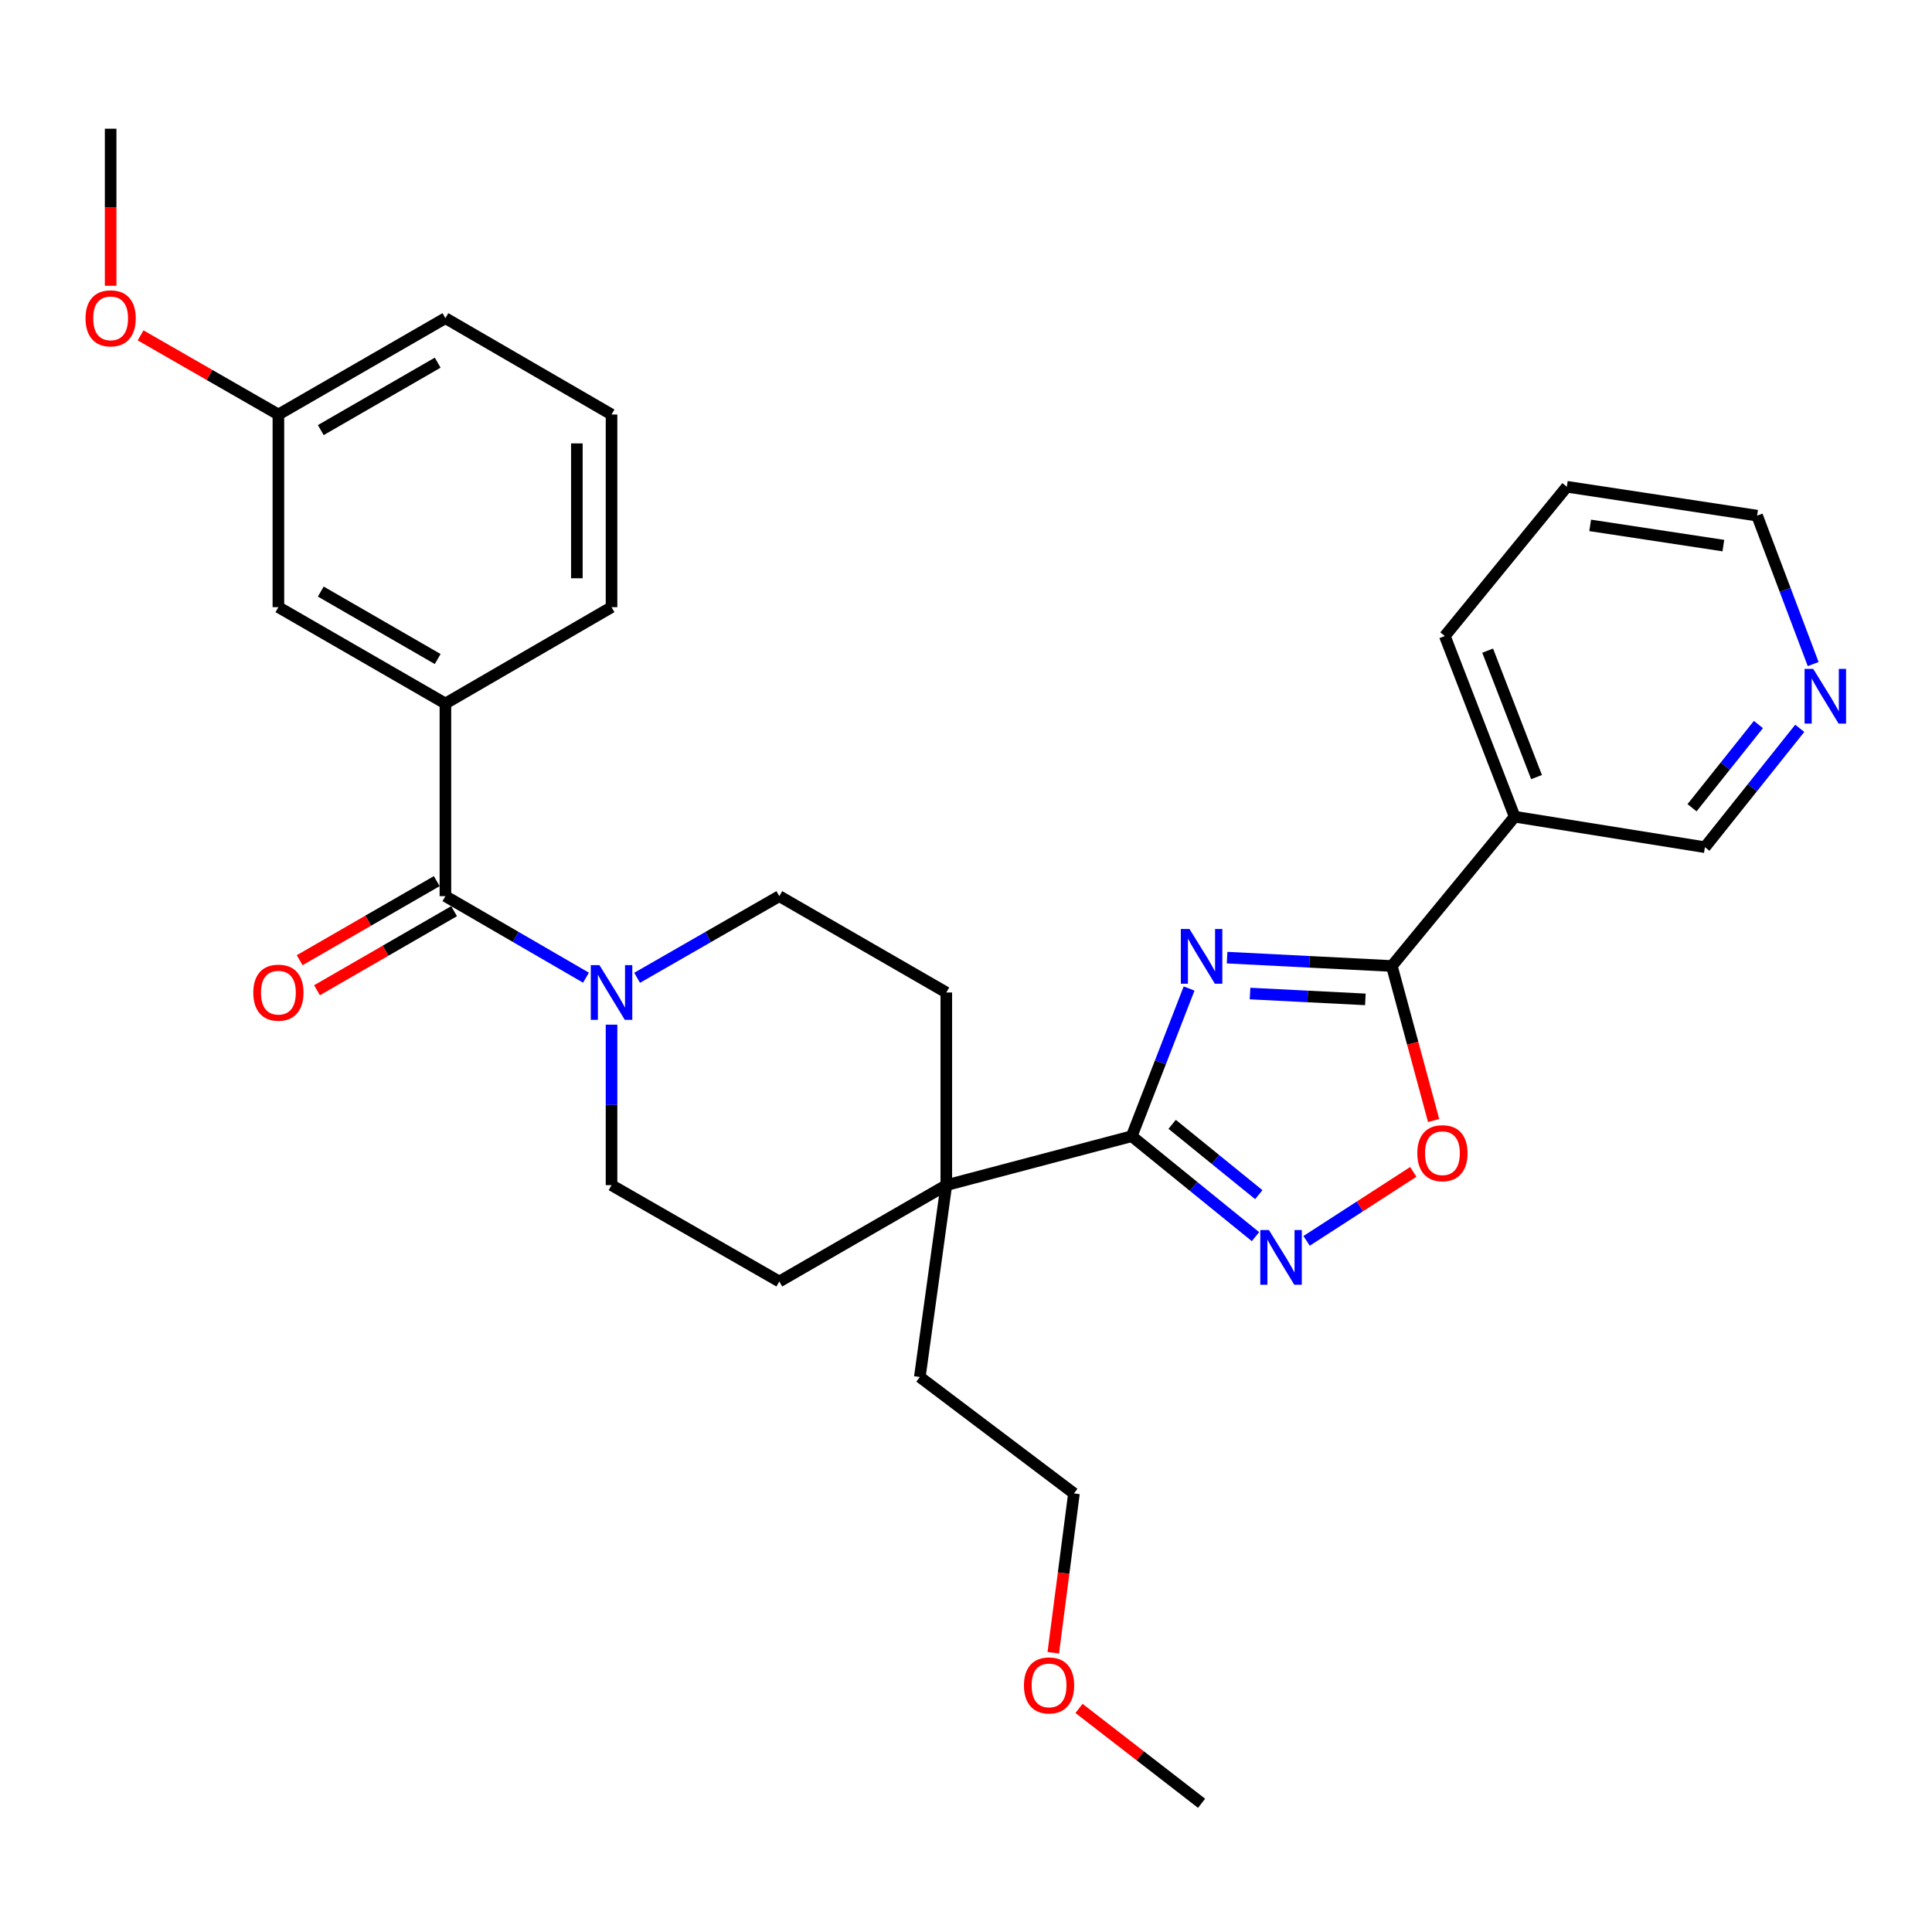<?xml version='1.0' encoding='iso-8859-1'?>
<svg version='1.1' baseProfile='full'
              xmlns='http://www.w3.org/2000/svg'
                      xmlns:rdkit='http://www.rdkit.org/xml'
                      xmlns:xlink='http://www.w3.org/1999/xlink'
                  xml:space='preserve'
width='1000px' height='1000px' viewBox='0 0 1000 1000'>
<!-- END OF HEADER -->
<rect style='opacity:1.0;fill:#FFFFFF;stroke:none' width='1000' height='1000' x='0' y='0'> </rect>
<path class='bond-0' d='M 615.468,511.66 L 600.627,549.875' style='fill:none;fill-rule:evenodd;stroke:#0000FF;stroke-width:6px;stroke-linecap:butt;stroke-linejoin:miter;stroke-opacity:1' />
<path class='bond-0' d='M 600.627,549.875 L 585.786,588.09' style='fill:none;fill-rule:evenodd;stroke:#000000;stroke-width:6px;stroke-linecap:butt;stroke-linejoin:miter;stroke-opacity:1' />
<path class='bond-1' d='M 635.142,495.674 L 677.775,497.837' style='fill:none;fill-rule:evenodd;stroke:#0000FF;stroke-width:6px;stroke-linecap:butt;stroke-linejoin:miter;stroke-opacity:1' />
<path class='bond-1' d='M 677.775,497.837 L 720.409,500' style='fill:none;fill-rule:evenodd;stroke:#000000;stroke-width:6px;stroke-linecap:butt;stroke-linejoin:miter;stroke-opacity:1' />
<path class='bond-1' d='M 647.022,514.251 L 676.866,515.765' style='fill:none;fill-rule:evenodd;stroke:#0000FF;stroke-width:6px;stroke-linecap:butt;stroke-linejoin:miter;stroke-opacity:1' />
<path class='bond-1' d='M 676.866,515.765 L 706.709,517.279' style='fill:none;fill-rule:evenodd;stroke:#000000;stroke-width:6px;stroke-linecap:butt;stroke-linejoin:miter;stroke-opacity:1' />
<path class='bond-2' d='M 585.786,588.09 L 617.811,614.09' style='fill:none;fill-rule:evenodd;stroke:#000000;stroke-width:6px;stroke-linecap:butt;stroke-linejoin:miter;stroke-opacity:1' />
<path class='bond-2' d='M 617.811,614.09 L 649.837,640.089' style='fill:none;fill-rule:evenodd;stroke:#0000FF;stroke-width:6px;stroke-linecap:butt;stroke-linejoin:miter;stroke-opacity:1' />
<path class='bond-2' d='M 606.708,581.953 L 629.125,600.153' style='fill:none;fill-rule:evenodd;stroke:#000000;stroke-width:6px;stroke-linecap:butt;stroke-linejoin:miter;stroke-opacity:1' />
<path class='bond-2' d='M 629.125,600.153 L 651.543,618.353' style='fill:none;fill-rule:evenodd;stroke:#0000FF;stroke-width:6px;stroke-linecap:butt;stroke-linejoin:miter;stroke-opacity:1' />
<path class='bond-6' d='M 585.786,588.09 L 489.807,613.441' style='fill:none;fill-rule:evenodd;stroke:#000000;stroke-width:6px;stroke-linecap:butt;stroke-linejoin:miter;stroke-opacity:1' />
<path class='bond-4' d='M 720.409,500 L 731.227,539.989' style='fill:none;fill-rule:evenodd;stroke:#000000;stroke-width:6px;stroke-linecap:butt;stroke-linejoin:miter;stroke-opacity:1' />
<path class='bond-4' d='M 731.227,539.989 L 742.045,579.979' style='fill:none;fill-rule:evenodd;stroke:#FF0000;stroke-width:6px;stroke-linecap:butt;stroke-linejoin:miter;stroke-opacity:1' />
<path class='bond-7' d='M 720.409,500 L 783.985,422.721' style='fill:none;fill-rule:evenodd;stroke:#000000;stroke-width:6px;stroke-linecap:butt;stroke-linejoin:miter;stroke-opacity:1' />
<path class='bond-30' d='M 676.292,642.275 L 703.898,624.421' style='fill:none;fill-rule:evenodd;stroke:#0000FF;stroke-width:6px;stroke-linecap:butt;stroke-linejoin:miter;stroke-opacity:1' />
<path class='bond-30' d='M 703.898,624.421 L 731.504,606.567' style='fill:none;fill-rule:evenodd;stroke:#FF0000;stroke-width:6px;stroke-linecap:butt;stroke-linejoin:miter;stroke-opacity:1' />
<path class='bond-3' d='M 230.544,463.849 L 266.924,484.946' style='fill:none;fill-rule:evenodd;stroke:#000000;stroke-width:6px;stroke-linecap:butt;stroke-linejoin:miter;stroke-opacity:1' />
<path class='bond-3' d='M 266.924,484.946 L 303.305,506.043' style='fill:none;fill-rule:evenodd;stroke:#0000FF;stroke-width:6px;stroke-linecap:butt;stroke-linejoin:miter;stroke-opacity:1' />
<path class='bond-8' d='M 230.544,463.849 L 230.544,364.14' style='fill:none;fill-rule:evenodd;stroke:#000000;stroke-width:6px;stroke-linecap:butt;stroke-linejoin:miter;stroke-opacity:1' />
<path class='bond-11' d='M 226.059,456.074 L 190.584,476.537' style='fill:none;fill-rule:evenodd;stroke:#000000;stroke-width:6px;stroke-linecap:butt;stroke-linejoin:miter;stroke-opacity:1' />
<path class='bond-11' d='M 190.584,476.537 L 155.11,497' style='fill:none;fill-rule:evenodd;stroke:#FF0000;stroke-width:6px;stroke-linecap:butt;stroke-linejoin:miter;stroke-opacity:1' />
<path class='bond-11' d='M 235.029,471.623 L 199.554,492.086' style='fill:none;fill-rule:evenodd;stroke:#000000;stroke-width:6px;stroke-linecap:butt;stroke-linejoin:miter;stroke-opacity:1' />
<path class='bond-11' d='M 199.554,492.086 L 164.079,512.549' style='fill:none;fill-rule:evenodd;stroke:#FF0000;stroke-width:6px;stroke-linecap:butt;stroke-linejoin:miter;stroke-opacity:1' />
<path class='bond-5' d='M 329.773,506.108 L 366.573,484.978' style='fill:none;fill-rule:evenodd;stroke:#0000FF;stroke-width:6px;stroke-linecap:butt;stroke-linejoin:miter;stroke-opacity:1' />
<path class='bond-5' d='M 366.573,484.978 L 403.373,463.849' style='fill:none;fill-rule:evenodd;stroke:#000000;stroke-width:6px;stroke-linecap:butt;stroke-linejoin:miter;stroke-opacity:1' />
<path class='bond-31' d='M 316.53,530.366 L 316.53,571.903' style='fill:none;fill-rule:evenodd;stroke:#0000FF;stroke-width:6px;stroke-linecap:butt;stroke-linejoin:miter;stroke-opacity:1' />
<path class='bond-31' d='M 316.53,571.903 L 316.53,613.441' style='fill:none;fill-rule:evenodd;stroke:#000000;stroke-width:6px;stroke-linecap:butt;stroke-linejoin:miter;stroke-opacity:1' />
<path class='bond-13' d='M 489.807,613.441 L 403.373,663.305' style='fill:none;fill-rule:evenodd;stroke:#000000;stroke-width:6px;stroke-linecap:butt;stroke-linejoin:miter;stroke-opacity:1' />
<path class='bond-14' d='M 489.807,613.441 L 489.807,513.713' style='fill:none;fill-rule:evenodd;stroke:#000000;stroke-width:6px;stroke-linecap:butt;stroke-linejoin:miter;stroke-opacity:1' />
<path class='bond-21' d='M 489.807,613.441 L 476.095,712.74' style='fill:none;fill-rule:evenodd;stroke:#000000;stroke-width:6px;stroke-linecap:butt;stroke-linejoin:miter;stroke-opacity:1' />
<path class='bond-16' d='M 783.985,422.721 L 882.467,438.508' style='fill:none;fill-rule:evenodd;stroke:#000000;stroke-width:6px;stroke-linecap:butt;stroke-linejoin:miter;stroke-opacity:1' />
<path class='bond-20' d='M 783.985,422.721 L 747.844,329.215' style='fill:none;fill-rule:evenodd;stroke:#000000;stroke-width:6px;stroke-linecap:butt;stroke-linejoin:miter;stroke-opacity:1' />
<path class='bond-20' d='M 795.308,402.223 L 770.009,336.769' style='fill:none;fill-rule:evenodd;stroke:#000000;stroke-width:6px;stroke-linecap:butt;stroke-linejoin:miter;stroke-opacity:1' />
<path class='bond-12' d='M 230.544,364.14 L 144.1,314.266' style='fill:none;fill-rule:evenodd;stroke:#000000;stroke-width:6px;stroke-linecap:butt;stroke-linejoin:miter;stroke-opacity:1' />
<path class='bond-12' d='M 226.548,341.11 L 166.037,306.199' style='fill:none;fill-rule:evenodd;stroke:#000000;stroke-width:6px;stroke-linecap:butt;stroke-linejoin:miter;stroke-opacity:1' />
<path class='bond-18' d='M 230.544,364.14 L 316.53,314.266' style='fill:none;fill-rule:evenodd;stroke:#000000;stroke-width:6px;stroke-linecap:butt;stroke-linejoin:miter;stroke-opacity:1' />
<path class='bond-9' d='M 316.53,613.441 L 403.373,663.305' style='fill:none;fill-rule:evenodd;stroke:#000000;stroke-width:6px;stroke-linecap:butt;stroke-linejoin:miter;stroke-opacity:1' />
<path class='bond-10' d='M 403.373,463.849 L 489.807,513.713' style='fill:none;fill-rule:evenodd;stroke:#000000;stroke-width:6px;stroke-linecap:butt;stroke-linejoin:miter;stroke-opacity:1' />
<path class='bond-17' d='M 144.1,314.266 L 144.1,214.548' style='fill:none;fill-rule:evenodd;stroke:#000000;stroke-width:6px;stroke-linecap:butt;stroke-linejoin:miter;stroke-opacity:1' />
<path class='bond-15' d='M 931.549,376.977 L 907.008,407.742' style='fill:none;fill-rule:evenodd;stroke:#0000FF;stroke-width:6px;stroke-linecap:butt;stroke-linejoin:miter;stroke-opacity:1' />
<path class='bond-15' d='M 907.008,407.742 L 882.467,438.508' style='fill:none;fill-rule:evenodd;stroke:#000000;stroke-width:6px;stroke-linecap:butt;stroke-linejoin:miter;stroke-opacity:1' />
<path class='bond-15' d='M 910.153,375.012 L 892.975,396.548' style='fill:none;fill-rule:evenodd;stroke:#0000FF;stroke-width:6px;stroke-linecap:butt;stroke-linejoin:miter;stroke-opacity:1' />
<path class='bond-15' d='M 892.975,396.548 L 875.796,418.084' style='fill:none;fill-rule:evenodd;stroke:#000000;stroke-width:6px;stroke-linecap:butt;stroke-linejoin:miter;stroke-opacity:1' />
<path class='bond-32' d='M 938.495,343.722 L 923.984,305.309' style='fill:none;fill-rule:evenodd;stroke:#0000FF;stroke-width:6px;stroke-linecap:butt;stroke-linejoin:miter;stroke-opacity:1' />
<path class='bond-32' d='M 923.984,305.309 L 909.473,266.895' style='fill:none;fill-rule:evenodd;stroke:#000000;stroke-width:6px;stroke-linecap:butt;stroke-linejoin:miter;stroke-opacity:1' />
<path class='bond-19' d='M 144.1,214.548 L 108.435,194.067' style='fill:none;fill-rule:evenodd;stroke:#000000;stroke-width:6px;stroke-linecap:butt;stroke-linejoin:miter;stroke-opacity:1' />
<path class='bond-19' d='M 108.435,194.067 L 72.769,173.587' style='fill:none;fill-rule:evenodd;stroke:#FF0000;stroke-width:6px;stroke-linecap:butt;stroke-linejoin:miter;stroke-opacity:1' />
<path class='bond-33' d='M 144.1,214.548 L 230.544,164.684' style='fill:none;fill-rule:evenodd;stroke:#000000;stroke-width:6px;stroke-linecap:butt;stroke-linejoin:miter;stroke-opacity:1' />
<path class='bond-33' d='M 166.036,222.618 L 226.547,187.713' style='fill:none;fill-rule:evenodd;stroke:#000000;stroke-width:6px;stroke-linecap:butt;stroke-linejoin:miter;stroke-opacity:1' />
<path class='bond-22' d='M 316.53,314.266 L 316.53,214.548' style='fill:none;fill-rule:evenodd;stroke:#000000;stroke-width:6px;stroke-linecap:butt;stroke-linejoin:miter;stroke-opacity:1' />
<path class='bond-22' d='M 298.579,299.309 L 298.579,229.506' style='fill:none;fill-rule:evenodd;stroke:#000000;stroke-width:6px;stroke-linecap:butt;stroke-linejoin:miter;stroke-opacity:1' />
<path class='bond-27' d='M 57.266,147.912 L 57.266,107.267' style='fill:none;fill-rule:evenodd;stroke:#FF0000;stroke-width:6px;stroke-linecap:butt;stroke-linejoin:miter;stroke-opacity:1' />
<path class='bond-27' d='M 57.266,107.267 L 57.266,66.621' style='fill:none;fill-rule:evenodd;stroke:#000000;stroke-width:6px;stroke-linecap:butt;stroke-linejoin:miter;stroke-opacity:1' />
<path class='bond-29' d='M 747.844,329.215 L 810.992,251.946' style='fill:none;fill-rule:evenodd;stroke:#000000;stroke-width:6px;stroke-linecap:butt;stroke-linejoin:miter;stroke-opacity:1' />
<path class='bond-26' d='M 476.095,712.74 L 555.877,772.996' style='fill:none;fill-rule:evenodd;stroke:#000000;stroke-width:6px;stroke-linecap:butt;stroke-linejoin:miter;stroke-opacity:1' />
<path class='bond-25' d='M 316.53,214.548 L 230.544,164.684' style='fill:none;fill-rule:evenodd;stroke:#000000;stroke-width:6px;stroke-linecap:butt;stroke-linejoin:miter;stroke-opacity:1' />
<path class='bond-23' d='M 545.175,855.462 L 550.526,814.229' style='fill:none;fill-rule:evenodd;stroke:#FF0000;stroke-width:6px;stroke-linecap:butt;stroke-linejoin:miter;stroke-opacity:1' />
<path class='bond-23' d='M 550.526,814.229 L 555.877,772.996' style='fill:none;fill-rule:evenodd;stroke:#000000;stroke-width:6px;stroke-linecap:butt;stroke-linejoin:miter;stroke-opacity:1' />
<path class='bond-28' d='M 558.488,884.277 L 590.213,908.828' style='fill:none;fill-rule:evenodd;stroke:#FF0000;stroke-width:6px;stroke-linecap:butt;stroke-linejoin:miter;stroke-opacity:1' />
<path class='bond-28' d='M 590.213,908.828 L 621.937,933.379' style='fill:none;fill-rule:evenodd;stroke:#000000;stroke-width:6px;stroke-linecap:butt;stroke-linejoin:miter;stroke-opacity:1' />
<path class='bond-24' d='M 909.473,266.895 L 810.992,251.946' style='fill:none;fill-rule:evenodd;stroke:#000000;stroke-width:6px;stroke-linecap:butt;stroke-linejoin:miter;stroke-opacity:1' />
<path class='bond-24' d='M 892.007,282.401 L 823.07,271.936' style='fill:none;fill-rule:evenodd;stroke:#000000;stroke-width:6px;stroke-linecap:butt;stroke-linejoin:miter;stroke-opacity:1' />
<path  class='atom-0' d='M 615.677 480.844
L 624.957 495.844
Q 625.877 497.324, 627.357 500.004
Q 628.837 502.684, 628.917 502.844
L 628.917 480.844
L 632.677 480.844
L 632.677 509.164
L 628.797 509.164
L 618.837 492.764
Q 617.677 490.844, 616.437 488.644
Q 615.237 486.444, 614.877 485.764
L 614.877 509.164
L 611.197 509.164
L 611.197 480.844
L 615.677 480.844
' fill='#0000FF'/>
<path  class='atom-3' d='M 656.805 636.669
L 666.085 651.669
Q 667.005 653.149, 668.485 655.829
Q 669.965 658.509, 670.045 658.669
L 670.045 636.669
L 673.805 636.669
L 673.805 664.989
L 669.925 664.989
L 659.965 648.589
Q 658.805 646.669, 657.565 644.469
Q 656.365 642.269, 656.005 641.589
L 656.005 664.989
L 652.325 664.989
L 652.325 636.669
L 656.805 636.669
' fill='#0000FF'/>
<path  class='atom-5' d='M 733.597 596.886
Q 733.597 590.086, 736.957 586.286
Q 740.317 582.486, 746.597 582.486
Q 752.877 582.486, 756.237 586.286
Q 759.597 590.086, 759.597 596.886
Q 759.597 603.766, 756.197 607.686
Q 752.797 611.566, 746.597 611.566
Q 740.357 611.566, 736.957 607.686
Q 733.597 603.806, 733.597 596.886
M 746.597 608.366
Q 750.917 608.366, 753.237 605.486
Q 755.597 602.566, 755.597 596.886
Q 755.597 591.326, 753.237 588.526
Q 750.917 585.686, 746.597 585.686
Q 742.277 585.686, 739.917 588.486
Q 737.597 591.286, 737.597 596.886
Q 737.597 602.606, 739.917 605.486
Q 742.277 608.366, 746.597 608.366
' fill='#FF0000'/>
<path  class='atom-6' d='M 310.27 499.553
L 319.55 514.553
Q 320.47 516.033, 321.95 518.713
Q 323.43 521.393, 323.51 521.553
L 323.51 499.553
L 327.27 499.553
L 327.27 527.873
L 323.39 527.873
L 313.43 511.473
Q 312.27 509.553, 311.03 507.353
Q 309.83 505.153, 309.47 504.473
L 309.47 527.873
L 305.79 527.873
L 305.79 499.553
L 310.27 499.553
' fill='#0000FF'/>
<path  class='atom-12' d='M 131.1 513.793
Q 131.1 506.993, 134.46 503.193
Q 137.82 499.393, 144.1 499.393
Q 150.38 499.393, 153.74 503.193
Q 157.1 506.993, 157.1 513.793
Q 157.1 520.673, 153.7 524.593
Q 150.3 528.473, 144.1 528.473
Q 137.86 528.473, 134.46 524.593
Q 131.1 520.713, 131.1 513.793
M 144.1 525.273
Q 148.42 525.273, 150.74 522.393
Q 153.1 519.473, 153.1 513.793
Q 153.1 508.233, 150.74 505.433
Q 148.42 502.593, 144.1 502.593
Q 139.78 502.593, 137.42 505.393
Q 135.1 508.193, 135.1 513.793
Q 135.1 519.513, 137.42 522.393
Q 139.78 525.273, 144.1 525.273
' fill='#FF0000'/>
<path  class='atom-16' d='M 938.527 346.221
L 947.807 361.221
Q 948.727 362.701, 950.207 365.381
Q 951.687 368.061, 951.767 368.221
L 951.767 346.221
L 955.527 346.221
L 955.527 374.541
L 951.647 374.541
L 941.687 358.141
Q 940.527 356.221, 939.287 354.021
Q 938.087 351.821, 937.727 351.141
L 937.727 374.541
L 934.047 374.541
L 934.047 346.221
L 938.527 346.221
' fill='#0000FF'/>
<path  class='atom-20' d='M 44.266 164.764
Q 44.266 157.964, 47.626 154.164
Q 50.986 150.364, 57.266 150.364
Q 63.546 150.364, 66.906 154.164
Q 70.266 157.964, 70.266 164.764
Q 70.266 171.644, 66.866 175.564
Q 63.466 179.444, 57.266 179.444
Q 51.026 179.444, 47.626 175.564
Q 44.266 171.684, 44.266 164.764
M 57.266 176.244
Q 61.586 176.244, 63.906 173.364
Q 66.266 170.444, 66.266 164.764
Q 66.266 159.204, 63.906 156.404
Q 61.586 153.564, 57.266 153.564
Q 52.946 153.564, 50.586 156.364
Q 48.266 159.164, 48.266 164.764
Q 48.266 170.484, 50.586 173.364
Q 52.946 176.244, 57.266 176.244
' fill='#FF0000'/>
<path  class='atom-24' d='M 529.992 872.365
Q 529.992 865.565, 533.352 861.765
Q 536.712 857.965, 542.992 857.965
Q 549.272 857.965, 552.632 861.765
Q 555.992 865.565, 555.992 872.365
Q 555.992 879.245, 552.592 883.165
Q 549.192 887.045, 542.992 887.045
Q 536.752 887.045, 533.352 883.165
Q 529.992 879.285, 529.992 872.365
M 542.992 883.845
Q 547.312 883.845, 549.632 880.965
Q 551.992 878.045, 551.992 872.365
Q 551.992 866.805, 549.632 864.005
Q 547.312 861.165, 542.992 861.165
Q 538.672 861.165, 536.312 863.965
Q 533.992 866.765, 533.992 872.365
Q 533.992 878.085, 536.312 880.965
Q 538.672 883.845, 542.992 883.845
' fill='#FF0000'/>
</svg>
